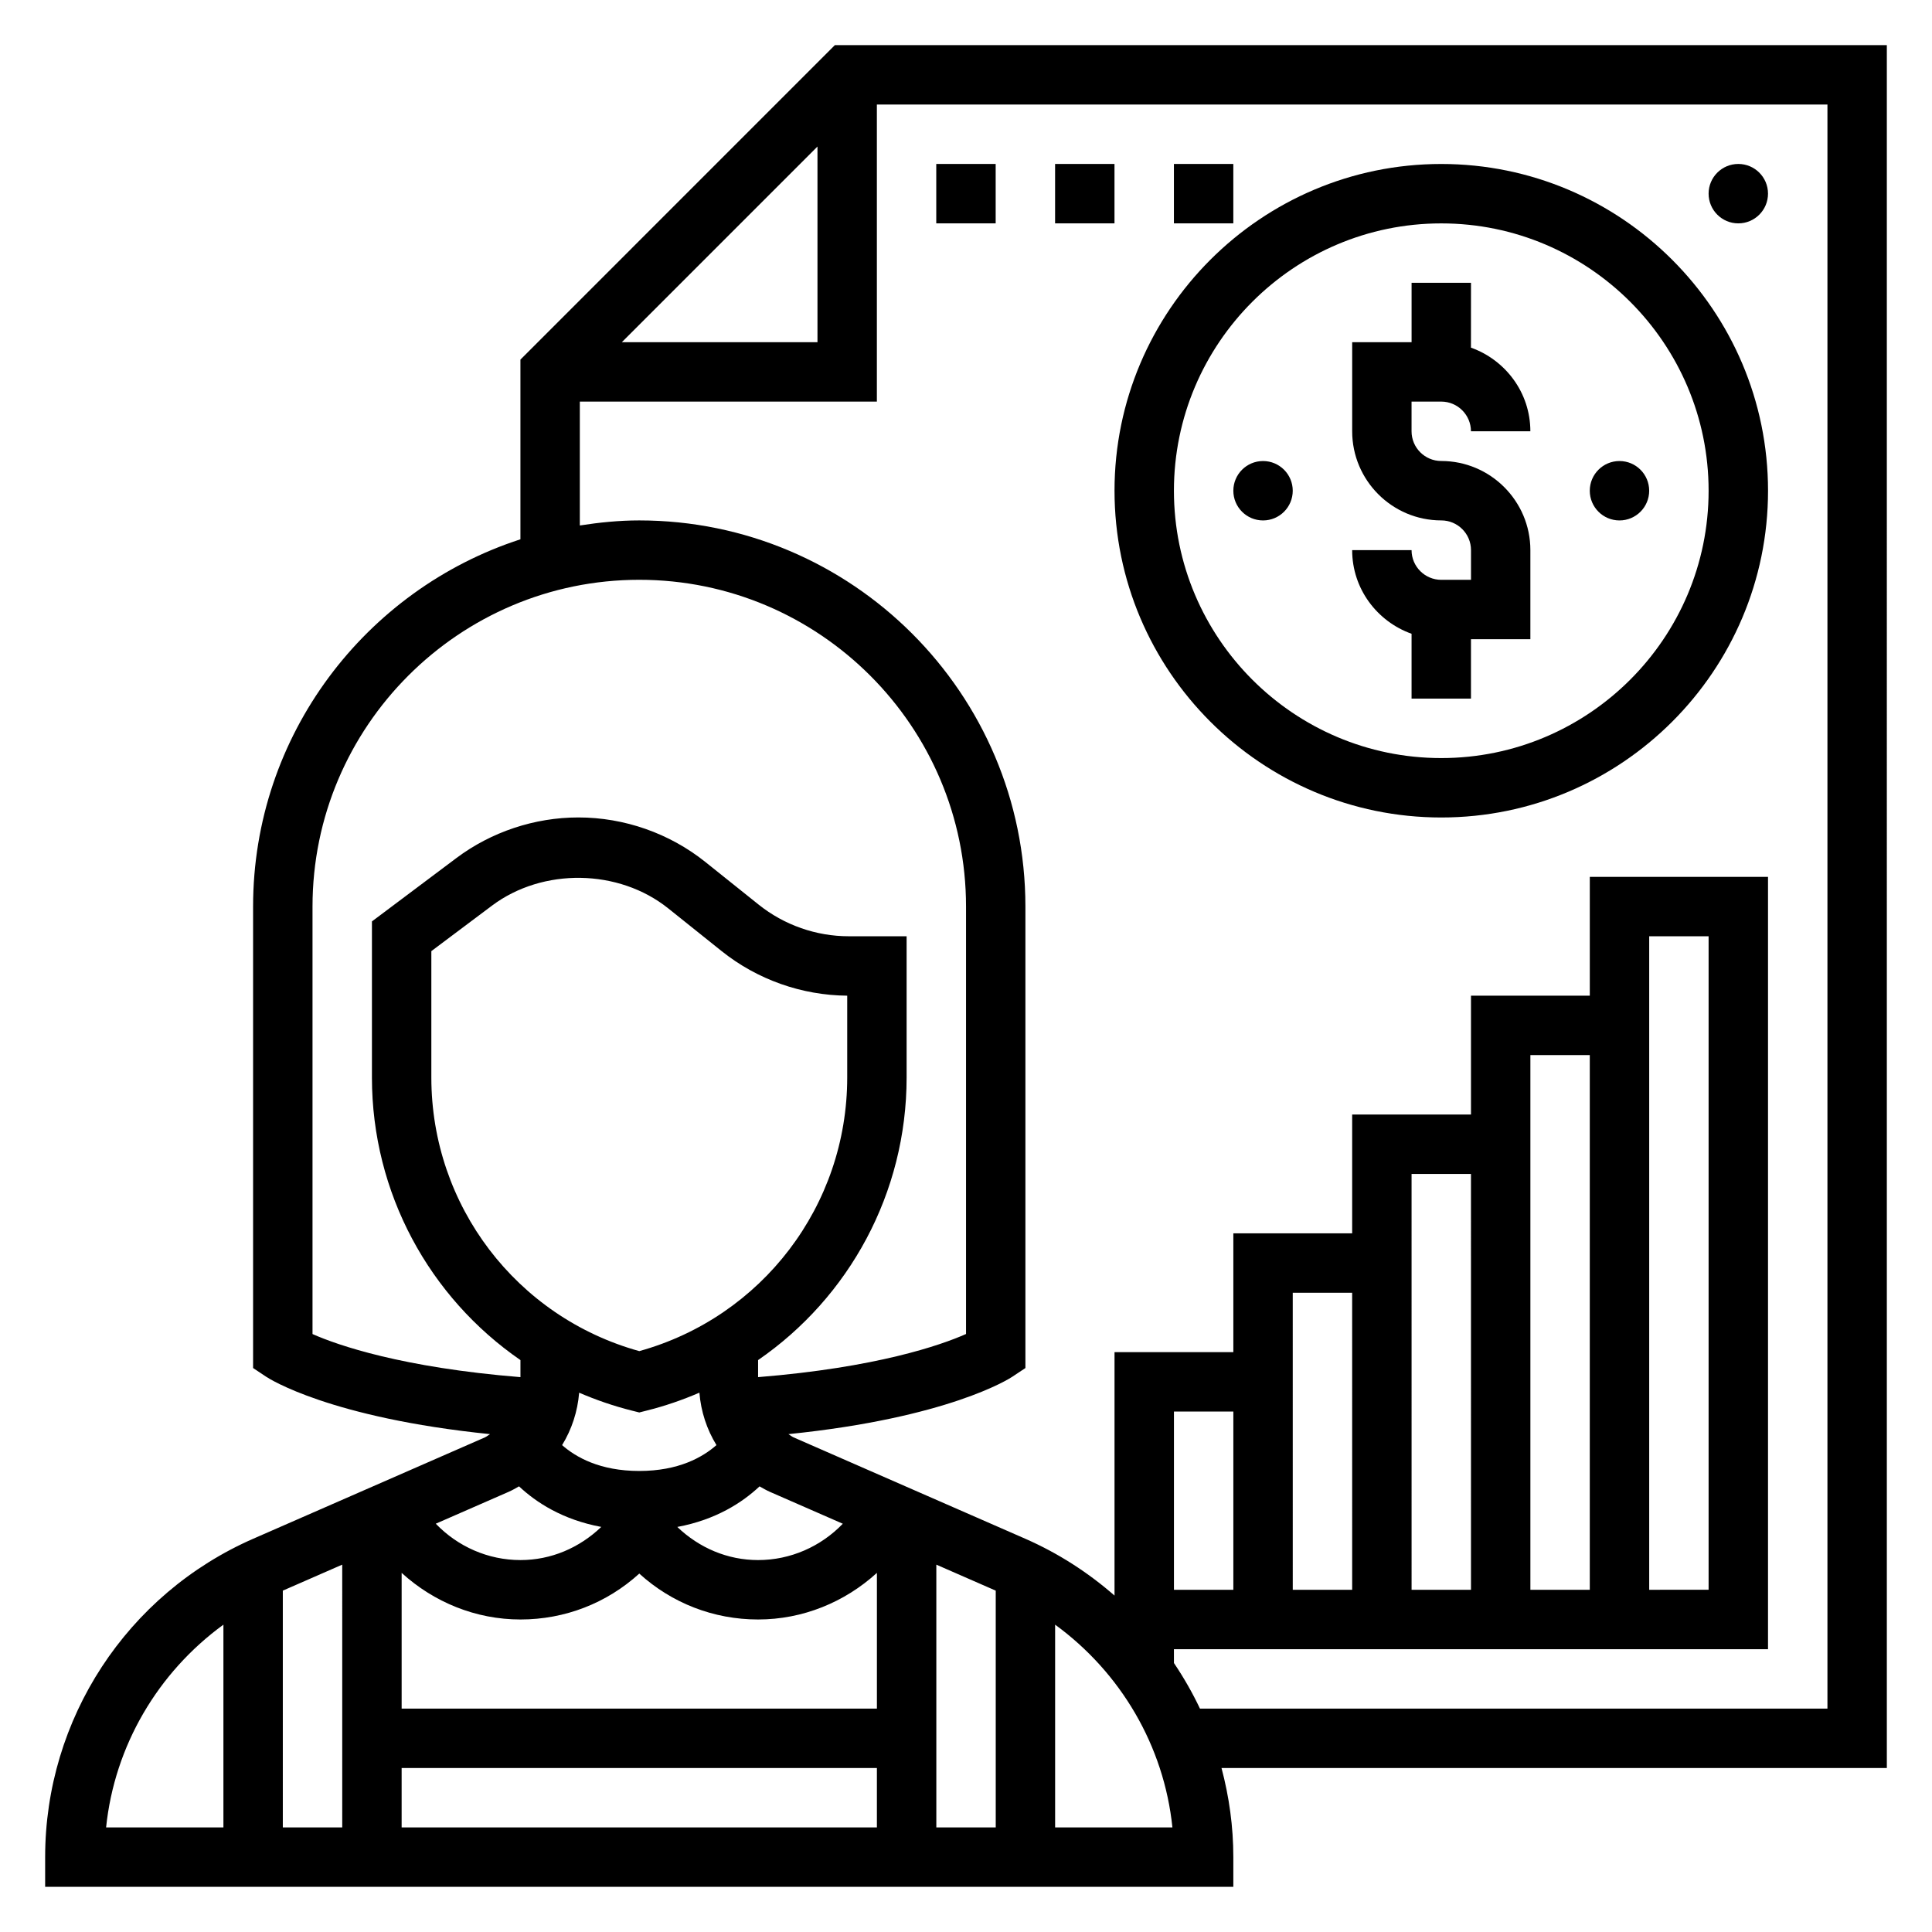 <?xml version="1.0" encoding="UTF-8"?>
<!-- Uploaded to: ICON Repo, www.iconrepo.com, Generator: ICON Repo Mixer Tools -->
<svg fill="#000000" width="800px" height="800px" version="1.1" viewBox="144 144 512 512" xmlns="http://www.w3.org/2000/svg">
 <g>
  <path d="m439.36 274.05c0 47.742 38.848 86.594 86.594 86.594 47.742 0 86.594-38.848 86.594-86.594-0.004-47.746-38.852-86.594-86.598-86.594-47.742 0-86.59 38.848-86.59 86.594zm86.59-70.848c39.062 0 70.848 31.781 70.848 70.848 0 39.07-31.789 70.848-70.848 70.848-39.062 0-70.848-31.781-70.848-70.848 0-39.07 31.789-70.848 70.848-70.848z"/>
  <path d="m525.95 297.66c-4.336 0-7.871-3.527-7.871-7.871h-15.742c0 10.25 6.606 18.91 15.742 22.168v17.188h15.742v-15.742h15.742v-23.617c0-13.02-10.598-23.617-23.617-23.617-4.336 0-7.871-3.527-7.871-7.871v-7.871h7.871c4.336 0 7.871 3.527 7.871 7.871h15.742c0-10.25-6.606-18.91-15.742-22.168l0.008-17.191h-15.742v15.742h-15.742v23.617c0 13.02 10.598 23.617 23.617 23.617 4.336 0 7.871 3.527 7.871 7.871v7.871z"/>
  <path d="m486.59 274.05c0 4.348-3.523 7.871-7.871 7.871s-7.871-3.523-7.871-7.871 3.523-7.871 7.871-7.871 7.871 3.523 7.871 7.871"/>
  <path d="m581.05 274.05c0 4.348-3.523 7.871-7.871 7.871s-7.871-3.523-7.871-7.871 3.523-7.871 7.871-7.871 7.871 3.523 7.871 7.871"/>
  <path d="m644.03 155.96h-278.78l-83.332 83.336v47.625c-41.059 13.32-70.848 51.891-70.848 97.328v122.29l3.512 2.34c0.73 0.488 16.902 10.871 59.285 15.184-0.473 0.27-0.875 0.637-1.379 0.867l-61.324 26.828c-33.535 14.664-55.199 47.789-55.199 84.395v7.871h314.88v-7.871c0-8.102-1.117-16.02-3.133-23.617h176.32zm-283.39 26.875v51.848h-51.844zm-133.82 201.41c0-47.742 38.848-86.594 86.594-86.594 47.742 0 86.594 38.848 86.594 86.594v113.28c-6.746 2.992-23.758 8.895-55.105 11.43v-4.519c24.105-16.602 39.359-44.242 39.359-74.895v-37.422h-15.344c-8.629 0-17.09-2.969-23.836-8.359l-14.145-11.32c-9.516-7.613-21.484-11.809-33.668-11.809-11.586 0-23.074 3.824-32.34 10.777l-22.363 16.777v41.359c0 30.652 15.258 58.293 39.359 74.895v4.519c-31.395-2.543-48.406-8.453-55.105-11.422zm181.06 244.04h-15.742v-69.637l15.742 6.887zm-188.93-62.75 15.742-6.887 0.004 69.637h-15.746zm94.465-63.473c-32.543-9.035-55.105-38.574-55.105-72.516v-33.488l16.066-12.051c13.469-10.094 33.582-9.793 46.734 0.738l14.145 11.32c9.41 7.527 21.211 11.707 33.266 11.801v21.68c0 33.938-22.562 63.473-55.105 72.516zm-15.934 11.016c4.488 1.93 9.164 3.543 14.02 4.762l1.914 0.48 1.914-0.488c4.863-1.211 9.539-2.824 14.02-4.762 0.41 5.008 1.969 9.746 4.519 13.895-3.644 3.203-10.016 6.856-20.453 6.856s-16.809-3.652-20.453-6.848c2.551-4.152 4.109-8.891 4.519-13.895zm47.422 60.102c11.84 0 22.953-4.574 31.488-12.352v35.969h-125.95v-35.969c8.535 7.777 19.648 12.352 31.488 12.352 11.816 0 22.891-4.344 31.488-12.164 8.598 7.816 19.672 12.164 31.488 12.164zm-94.465 39.359h125.95v15.742l-125.95 0.004zm94.465-55.105c-8.109 0-15.602-3.227-21.41-8.777 10.258-1.906 17.293-6.519 21.797-10.754 0.898 0.504 1.785 1.031 2.738 1.449l19.324 8.453c-5.848 6.07-13.891 9.629-22.449 9.629zm-66.094-18.09c0.961-0.418 1.844-0.945 2.738-1.449 4.504 4.234 11.531 8.848 21.797 10.754-5.816 5.559-13.309 8.785-21.418 8.785-8.559 0-16.602-3.559-22.441-9.637zm-75.602 35.207v53.734h-31.09c2.238-21.641 13.715-41.07 31.09-53.734zm220.41 53.734v-53.734c17.375 12.668 28.852 32.094 31.086 53.734zm110.21-62.977h-15.742l-0.004-110.21h15.742zm-31.488 0h-15.742l-0.004-78.723h15.742zm-31.488 0h-15.742v-47.23h15.742zm157.44 31.488h-166.29c-1.992-4.203-4.305-8.234-6.894-12.082l-0.004-3.664h157.44v-204.67h-47.23v31.488h-31.488v31.488h-31.488v31.488h-31.488v31.488h-31.488v64.512c-6.984-6.109-14.926-11.242-23.711-15.09l-61.324-26.828c-0.512-0.219-0.906-0.59-1.379-0.867 42.391-4.312 58.559-14.695 59.285-15.184l3.512-2.332v-122.29c0-56.426-45.91-102.34-102.34-102.34-5.367 0-10.598 0.543-15.742 1.34v-32.828h78.719v-78.719h251.91zm-78.723-31.488v-141.7h15.742v141.7zm31.488 0v-173.19h15.742v173.18z"/>
  <path d="m612.54 195.32c0 4.348-3.523 7.875-7.871 7.875s-7.871-3.527-7.871-7.875c0-4.348 3.523-7.871 7.871-7.871s7.871 3.523 7.871 7.871"/>
  <path d="m392.12 187.45h15.742v15.742h-15.742z"/>
  <path d="m423.61 187.45h15.742v15.742h-15.742z"/>
  <path d="m455.1 187.45h15.742v15.742h-15.742z"/>
 </g>
</svg>